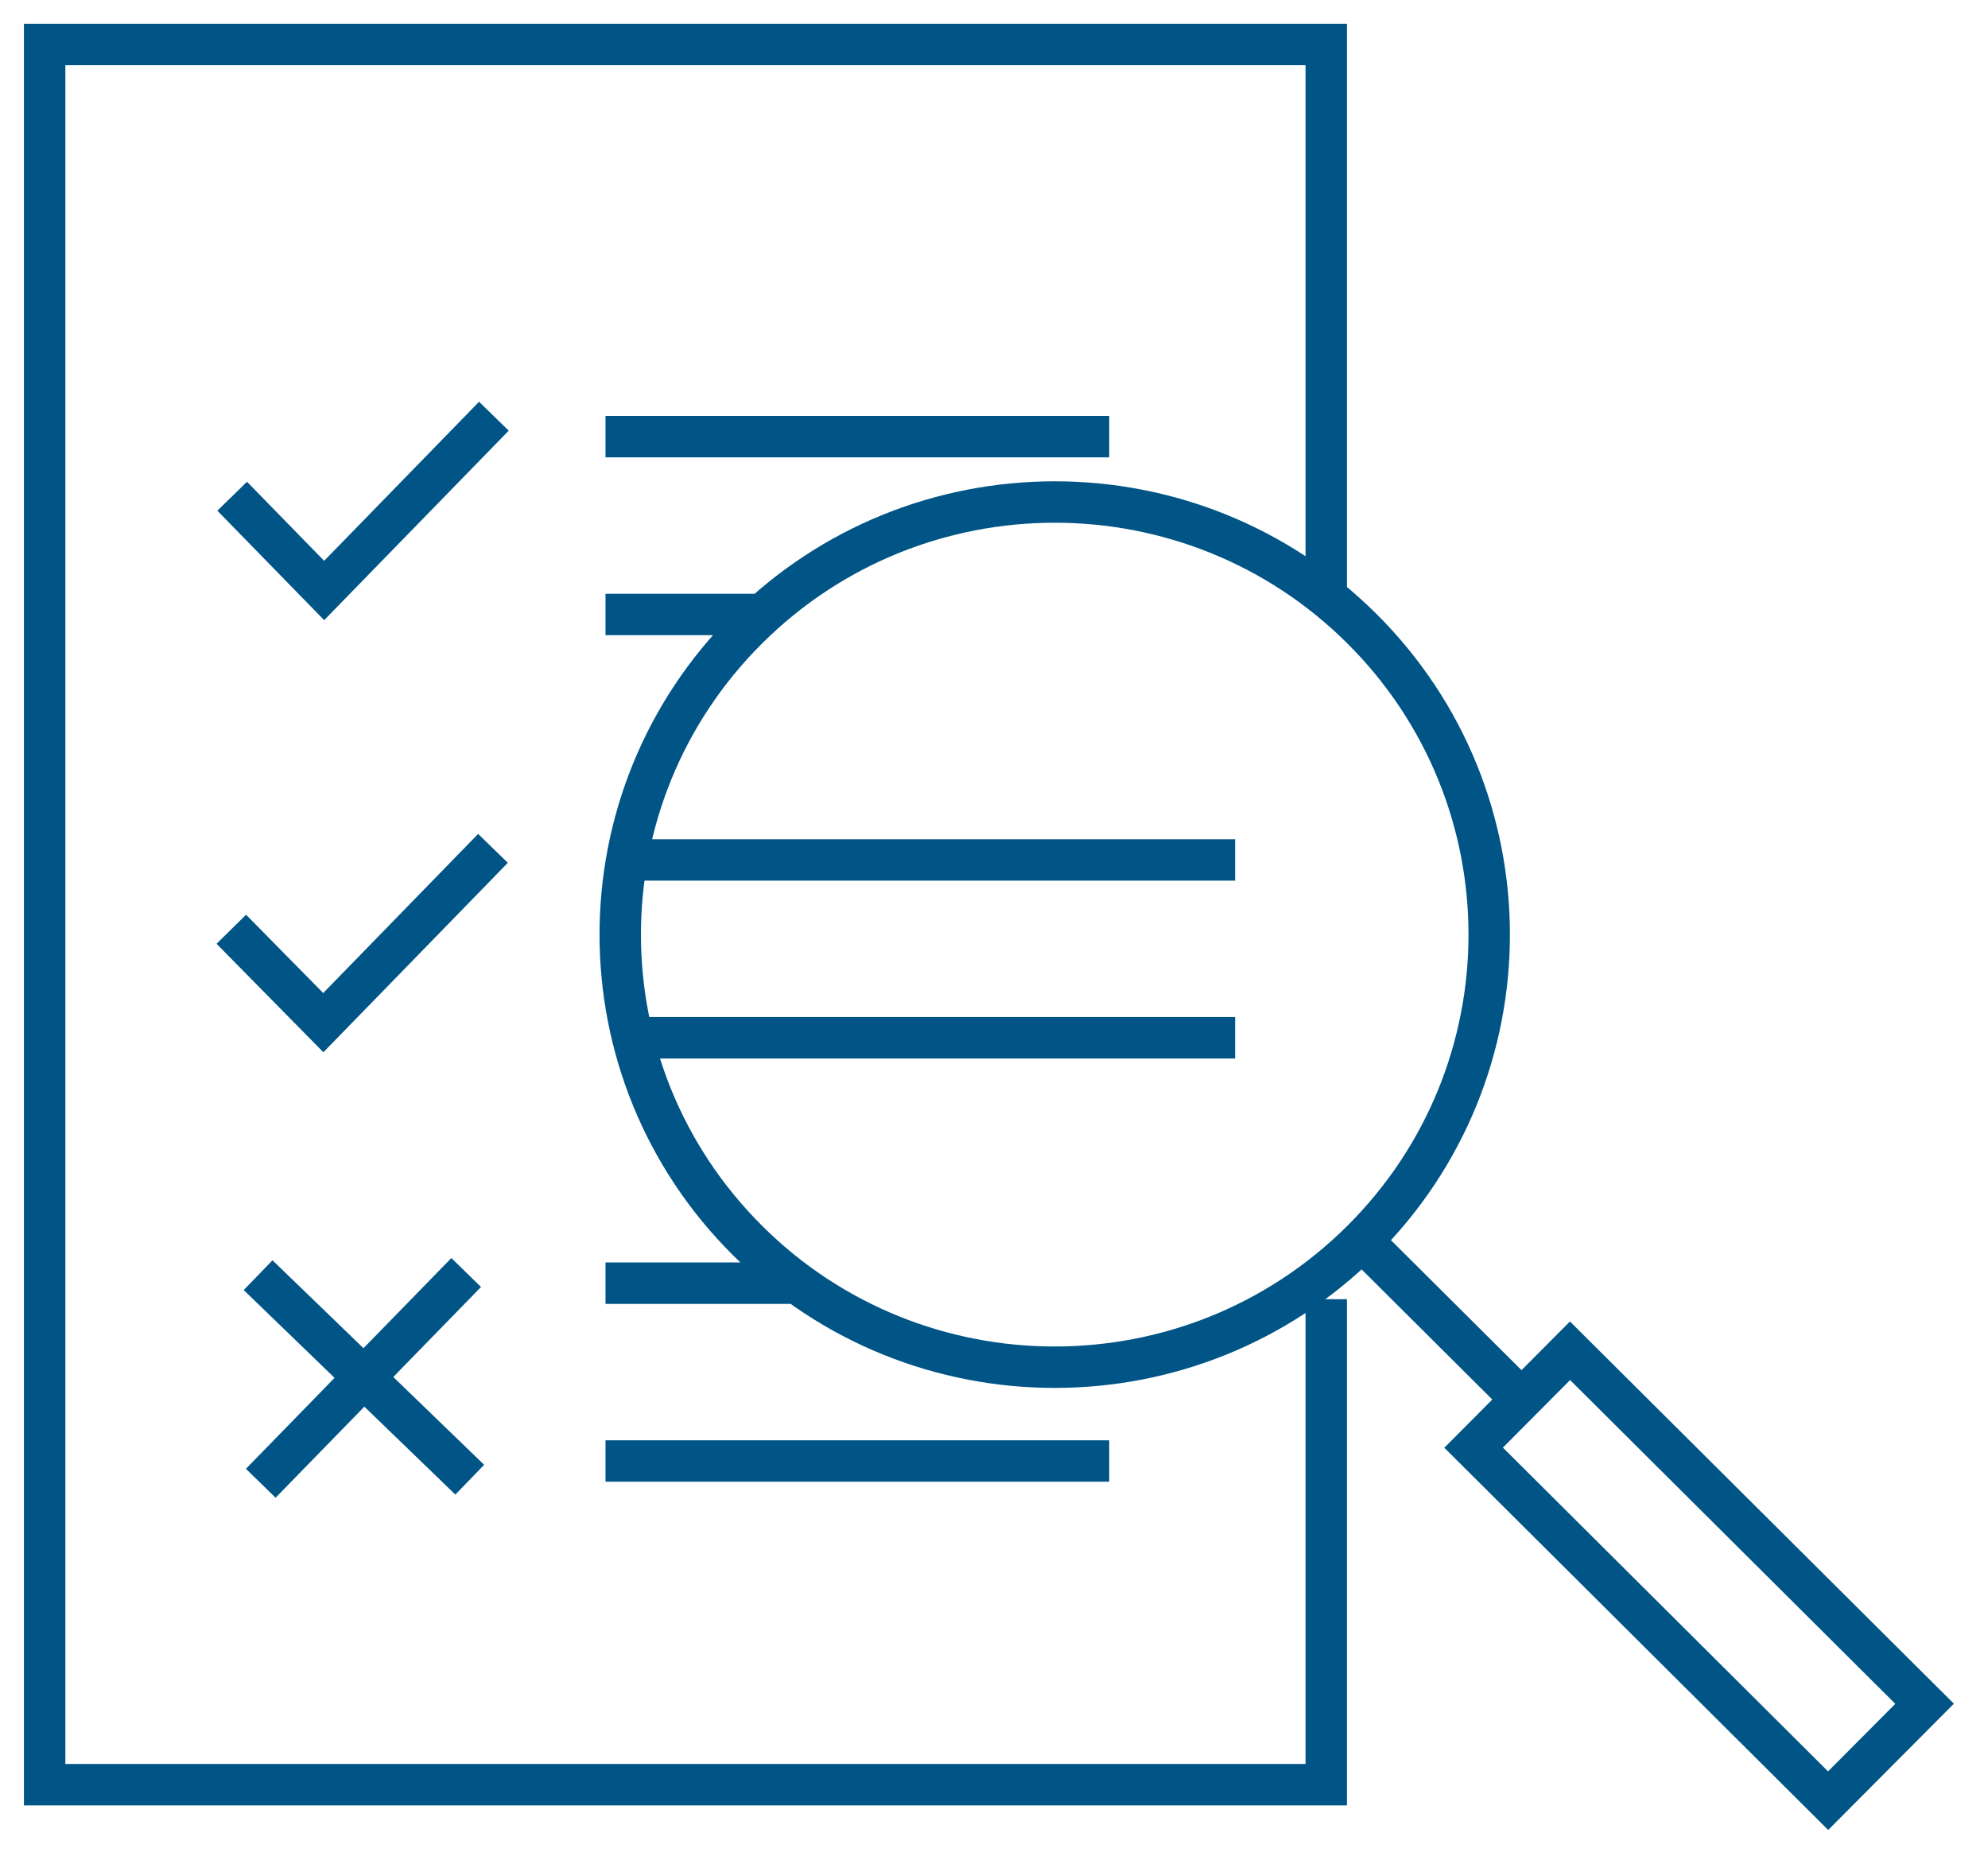 <svg width="48" height="45" viewBox="0 0 48 45" fill="none" xmlns="http://www.w3.org/2000/svg">
<g clip-path="url(#clip0_191_6705)">
<mask id="mask0_191_6705" style="mask-type:luminance" maskUnits="userSpaceOnUse" x="0" y="0" width="48" height="45">
<path d="M48 0H0V45H48V0Z" fill="white"/>
</mask>
<g mask="url(#mask0_191_6705)">
<path d="M32.022 31.368V43.09H1.078V1.074H32.022V14.235M36.744 33.794L32.884 29.951M32.884 29.951C36.981 25.872 36.981 19.259 32.884 15.18C28.787 11.101 22.145 11.101 18.049 15.18C13.951 19.259 13.951 25.872 18.049 29.951C22.145 34.03 28.787 34.03 32.884 29.951ZM11.342 35.726L6.232 30.788M11.256 30.724L6.296 35.812M11.903 20.483L7.806 24.691L5.585 22.436M11.925 10.049L7.827 14.257L5.606 11.981M14.62 14.836H18.329M14.62 10.542H26.782M15.03 25.056H29.822M15.03 20.762H29.822M14.62 35.275H26.782M14.62 30.981H19.385M35.58 34.953L37.908 32.613L46.469 41.136L44.14 43.476L35.58 34.953Z" stroke="#005486" stroke-miterlimit="10"/>
</g>
</g>
<defs>
<clipPath id="clip0_191_6705">
<rect width="48" height="45" fill="white"/>
</clipPath>
</defs>
</svg>
